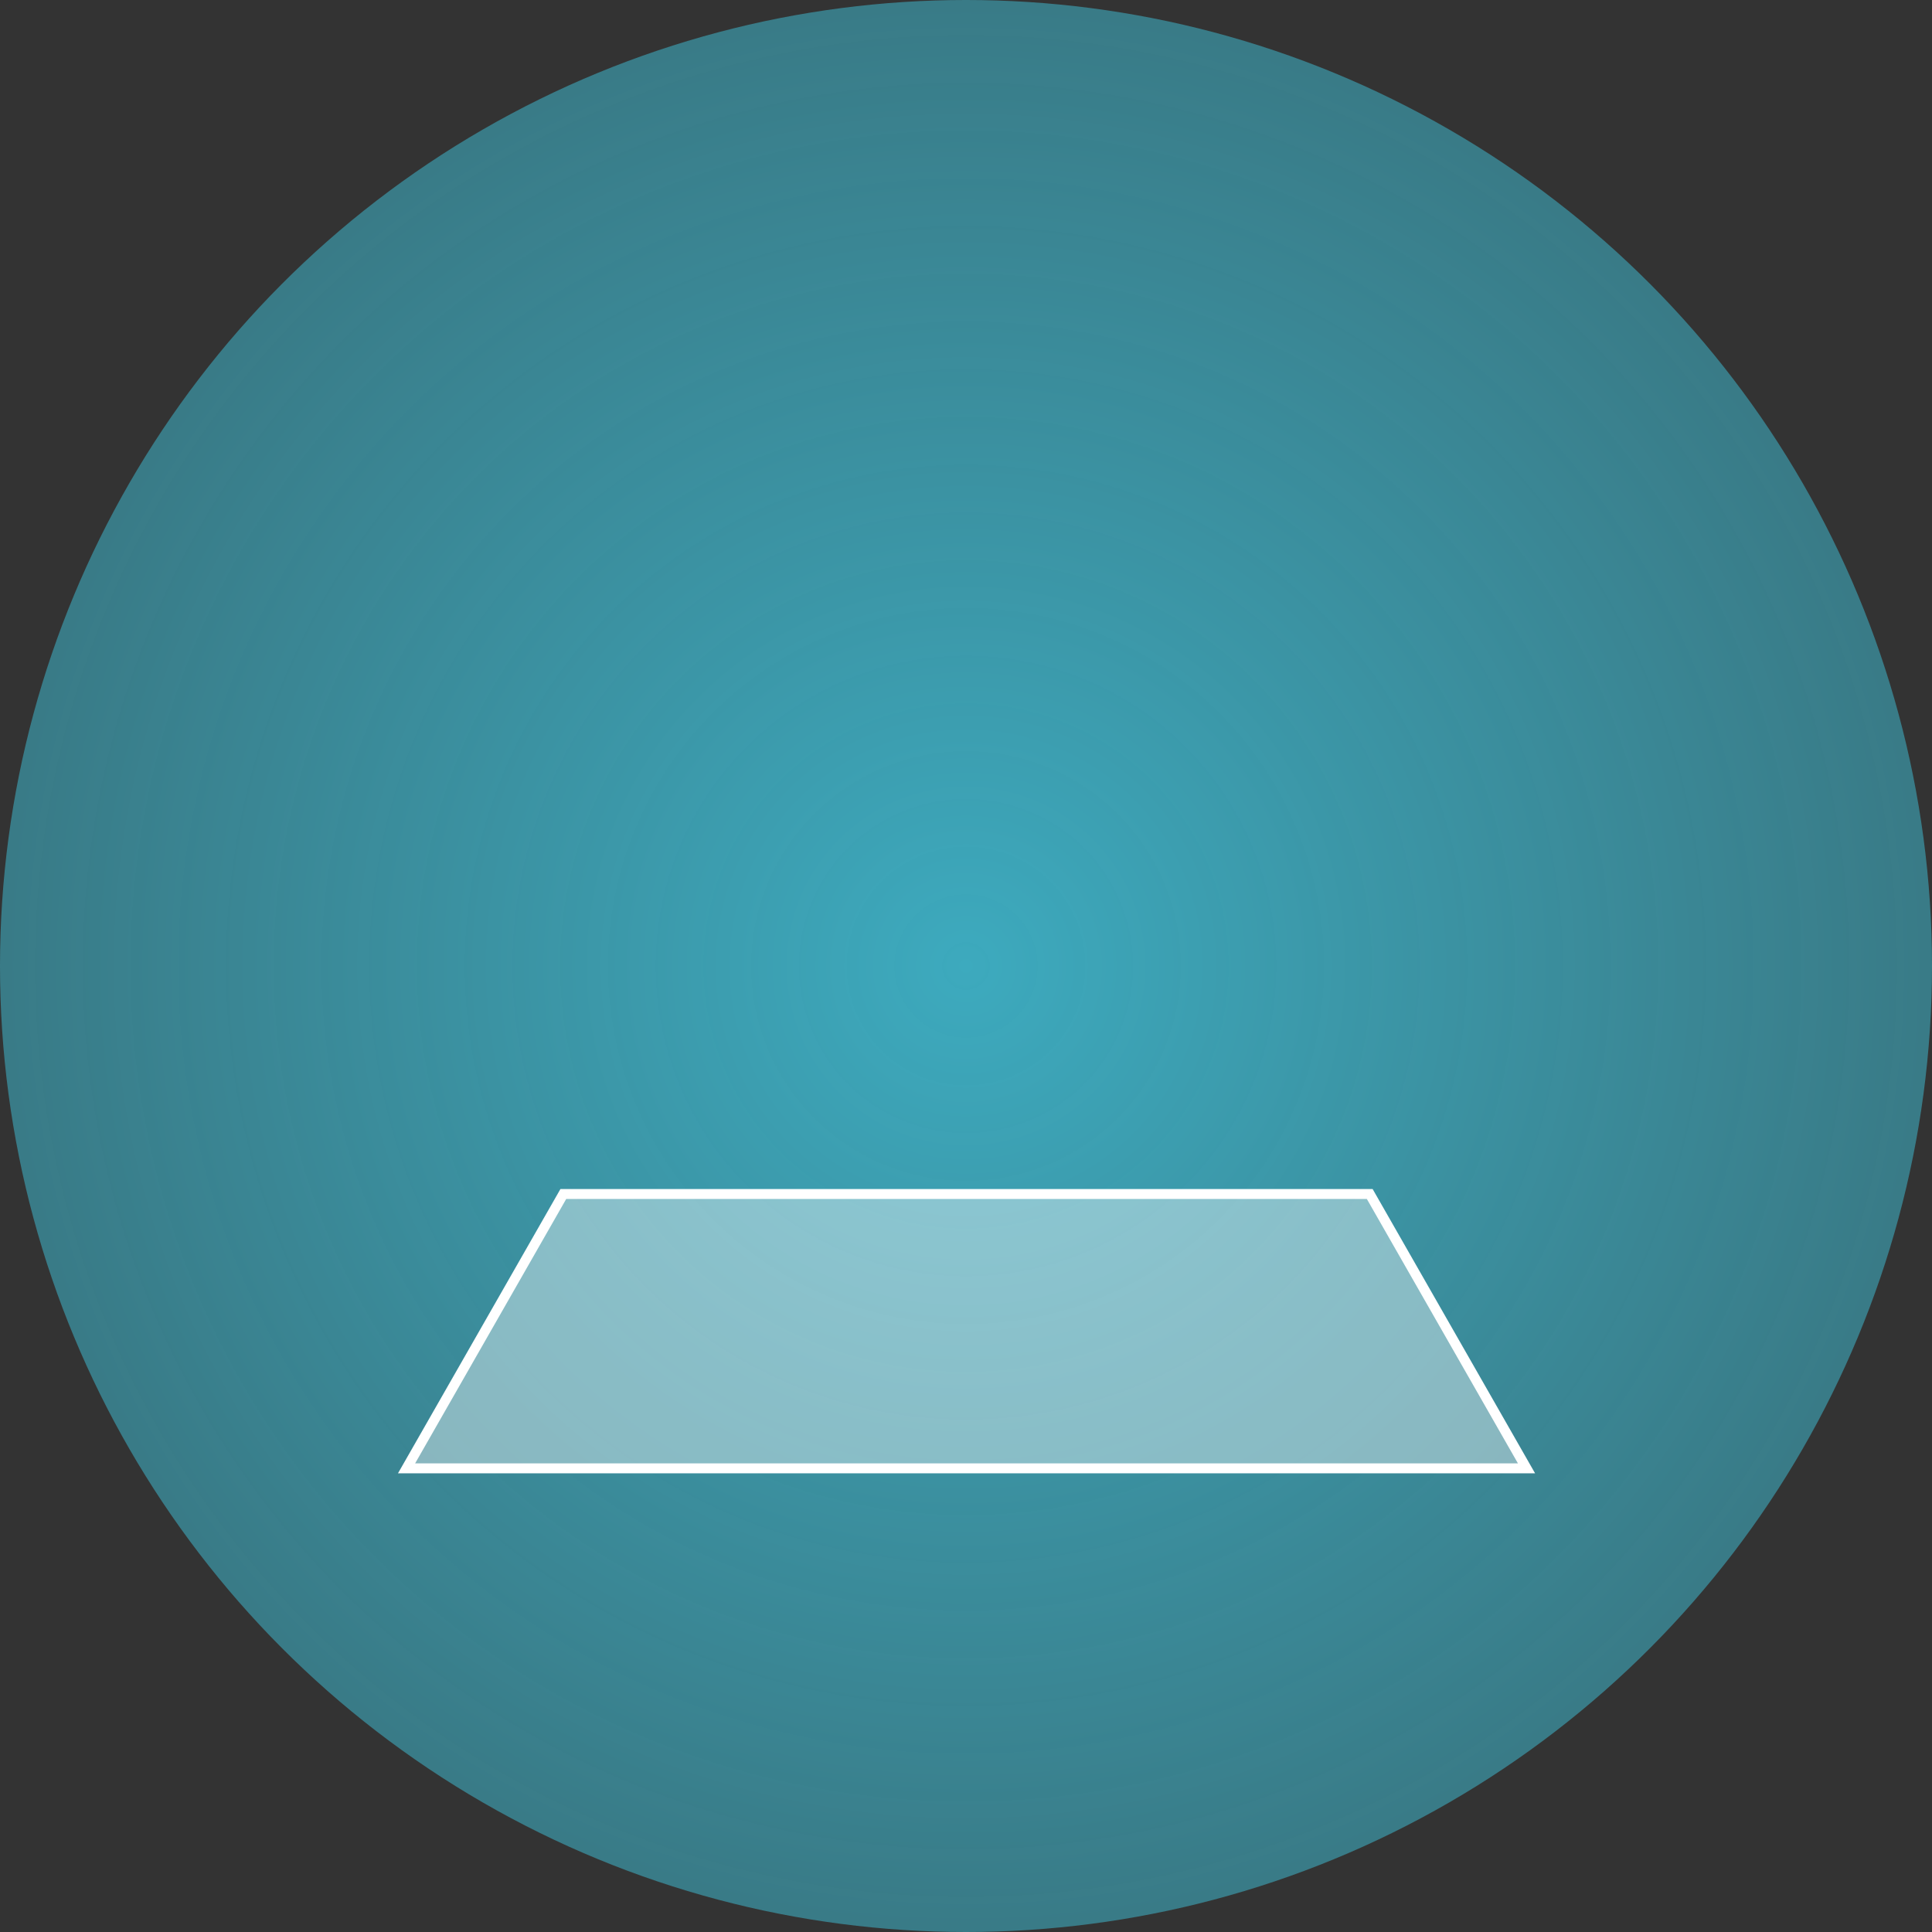 <svg xmlns="http://www.w3.org/2000/svg" xmlns:xlink="http://www.w3.org/1999/xlink" width="194" height="194" viewBox="0 0 194 194"><rect x="0" y="0" width="194" height="194" fill="#333333" stroke="none"/><defs><radialGradient id="a" cx="0.5" cy="0.5" r="0.5" gradientUnits="objectBoundingBox"><stop offset="0" stop-color="#3daabe"/><stop offset="1" stop-color="#3daabe" stop-opacity="0.6"/></radialGradient></defs><g transform="translate(-1560 1439)"><circle cx="97" cy="97" r="97" transform="translate(1560 -1439)" fill="url(#a)"/><g transform="translate(1599.963 -1419.604)" fill="rgba(255,255,255,0.4)"><path d="M 113.319 128.045 L 0.862 128.045 L 16.602 100.5 L 97.579 100.5 L 113.319 128.045 Z" stroke="none"/><path d="M 16.892 101 L 1.723 127.545 L 112.458 127.545 L 97.289 101 L 16.892 101 M 16.312 100 L 97.869 100 L 114.181 128.545 L 0 128.545 L 16.312 100 Z" stroke="none" fill="#fff"/></g></g></svg>